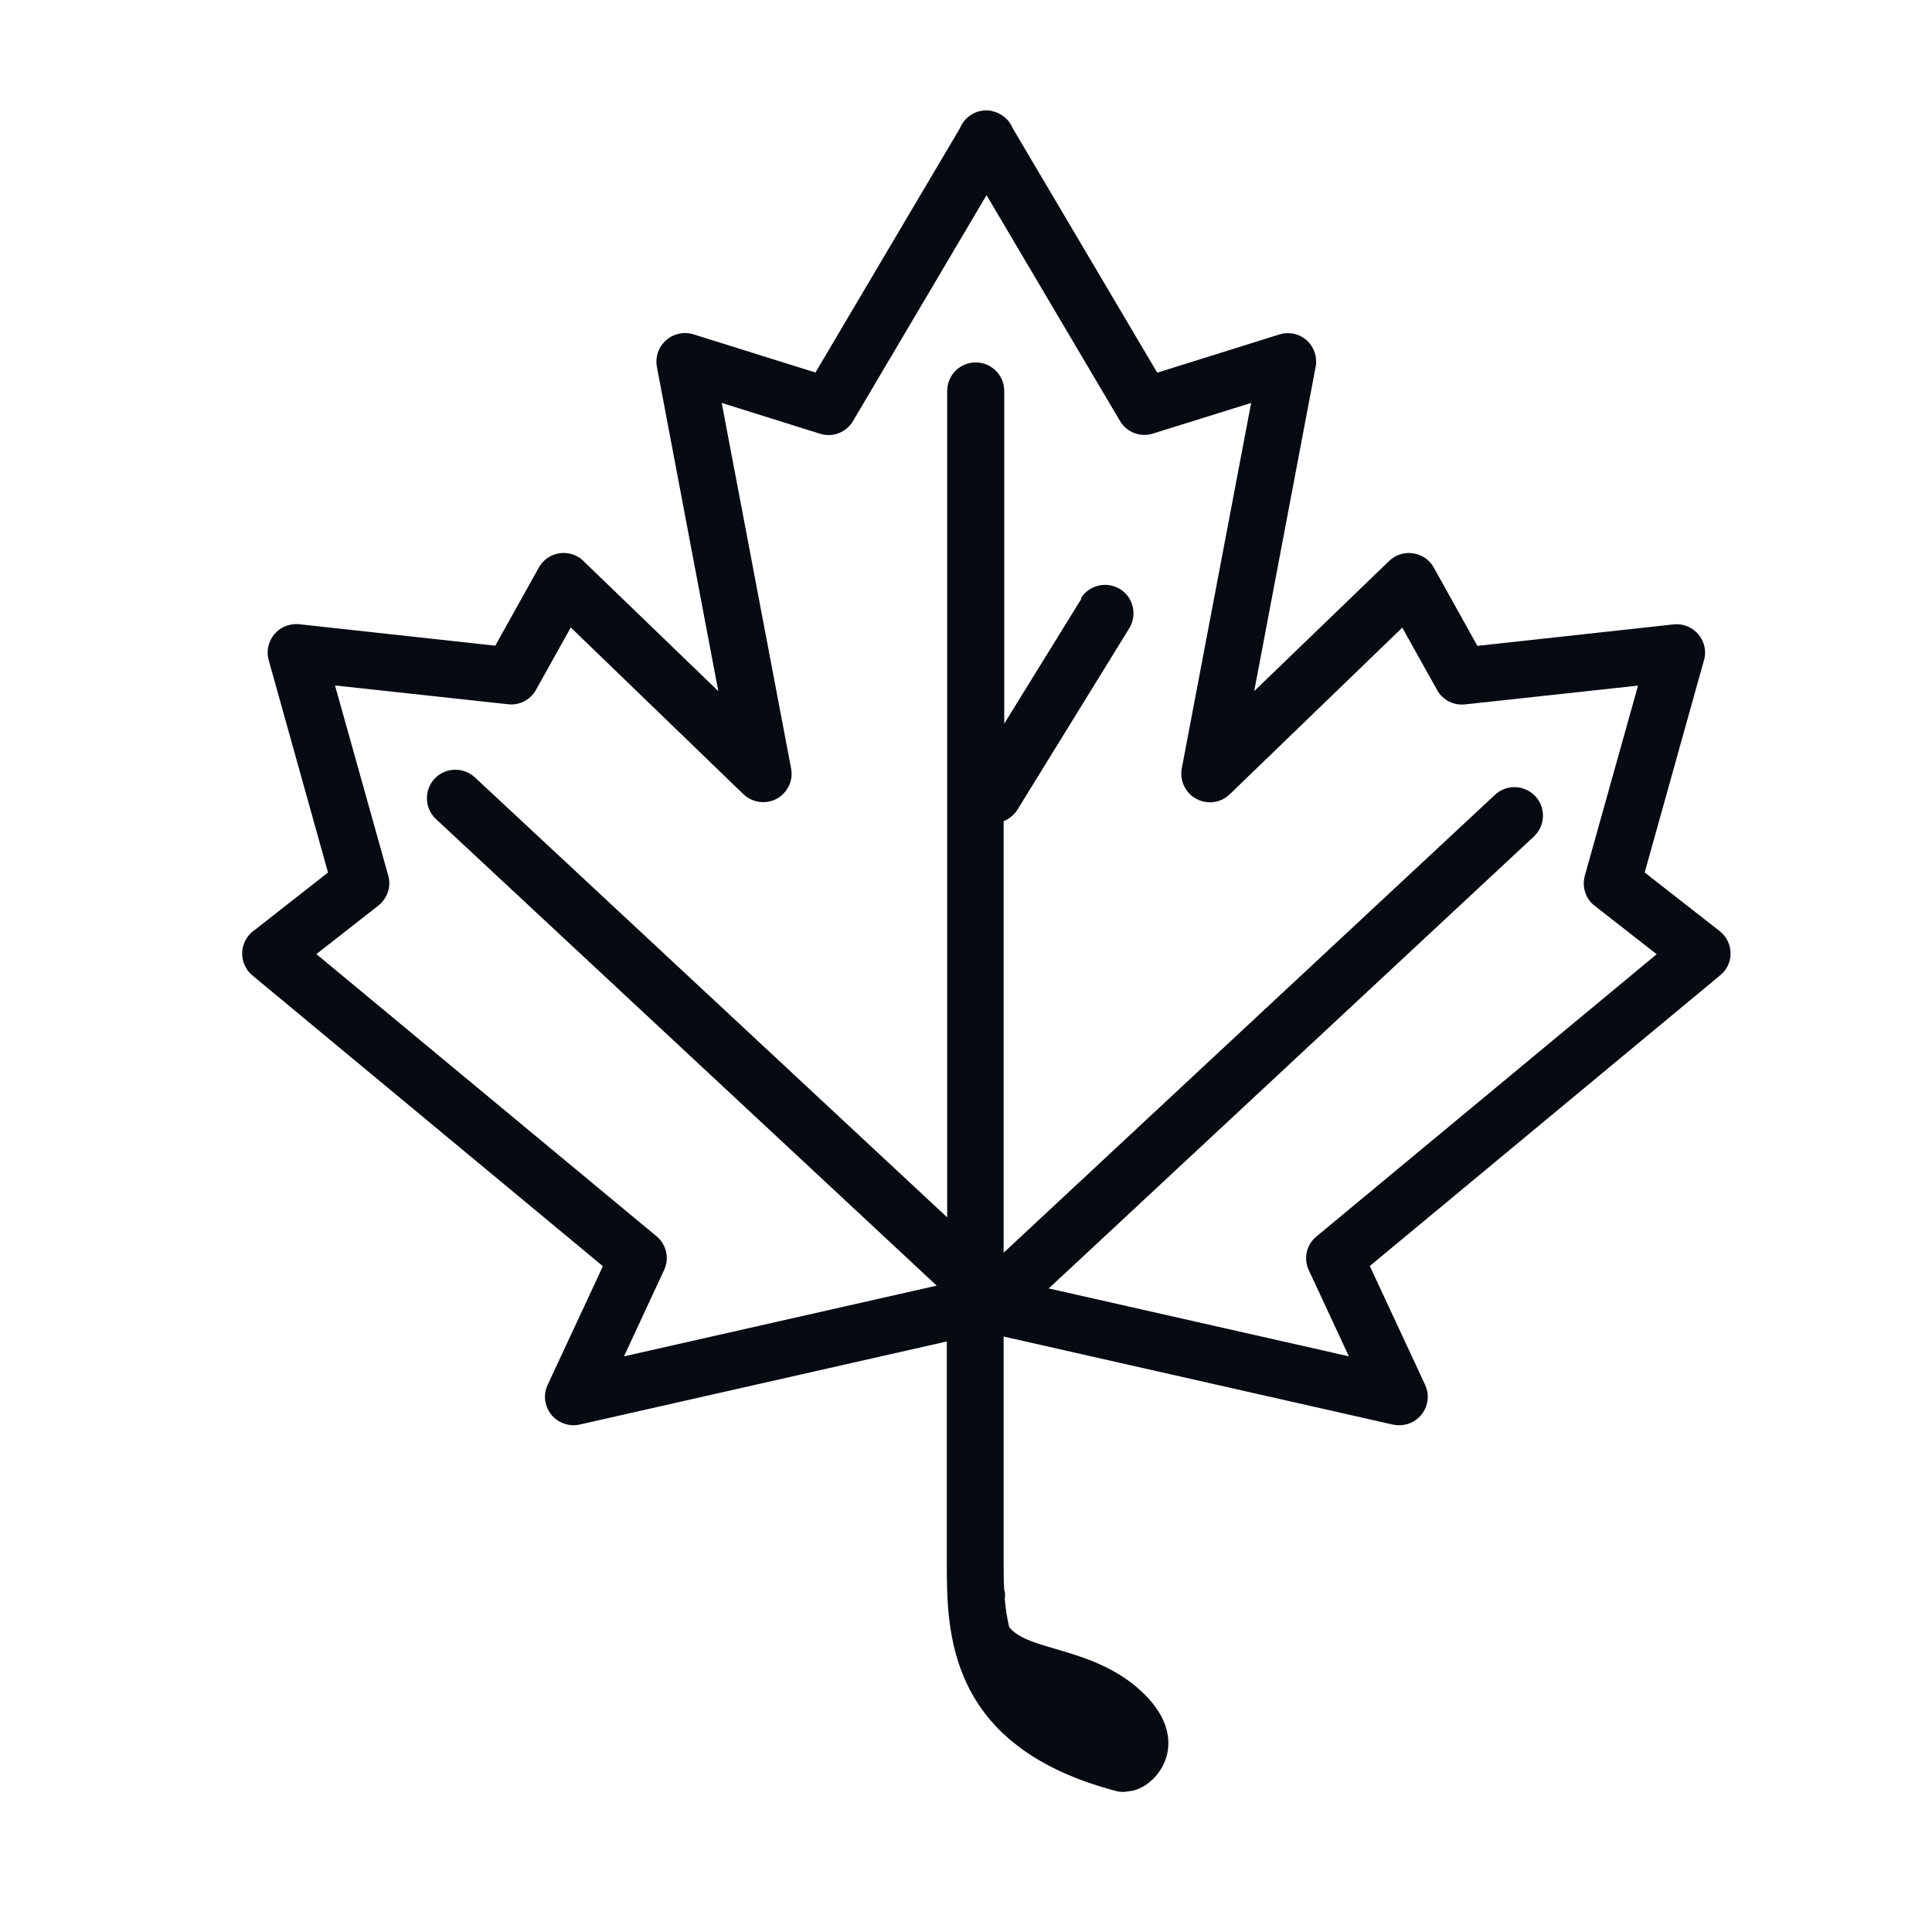 <?xml version="1.0" encoding="UTF-8"?>
<!-- Uploaded to: SVG Repo, www.svgrepo.com, Generator: SVG Repo Mixer Tools -->
<svg width="800px" height="800px" version="1.1" viewBox="144 144 512 512" xmlns="http://www.w3.org/2000/svg">
 <path d="m406.65 173.39c0.855 0.152 1.762 0.453 2.57 0.957 1.461 0.855 2.519 2.117 3.125 3.578l38.34 64.84 32.344-10.125c3.981-1.258 8.211 0.957 9.422 4.938 0.402 1.309 0.453 2.672 0.152 3.93l-16.223 85.648 35.77-34.512c3.023-2.871 7.758-2.769 10.68 0.203 0.555 0.555 0.957 1.211 1.309 1.863l11.387 20.453 51.992-5.691c4.133-0.453 7.859 2.57 8.312 6.699 0.102 1.109 0 2.168-0.352 3.125l-15.617 55.922 19.852 15.516c3.273 2.57 3.879 7.305 1.309 10.578-0.352 0.453-0.707 0.805-1.16 1.16l-92.852 77.031 14.66 31.488c1.762 3.777 0.102 8.262-3.68 10.027-1.664 0.754-3.477 0.855-5.141 0.453l-81.969-18.539-20.906-4.734v59.957c0 2.215 0 4.637 0.152 7.203 0.203 0.402 0.301 1.16 0.152 2.367 0.203 2.418 0.555 4.938 1.16 7.457 5.141 6.602 22.723 5.09 35.621 17.582 13.551 13.199 3.074 25.492-3.93 25.945-1.109 0.25-2.316 0.25-3.477-0.102-44.738-11.789-44.738-42.219-44.738-60.457v-58.645l-97.285 22.016c-4.082 0.906-8.113-1.664-9.02-5.691-0.402-1.664-0.152-3.375 0.504-4.785l14.66-31.488-92.852-77.031c-3.223-2.672-3.68-7.406-1.008-10.629 0.453-0.555 1.008-1.059 1.613-1.461l19.398-15.215-15.719-56.277c-1.109-4.031 1.258-8.16 5.238-9.27 0.957-0.25 1.914-0.352 2.82-0.25l51.992 5.691 11.539-20.707c2.016-3.629 6.602-4.938 10.227-2.922 0.605 0.301 1.109 0.707 1.562 1.16l35.77 34.512-16.273-85.949c-0.754-4.082 1.914-8.012 6.047-8.816 1.258-0.25 2.469-0.152 3.629 0.203l32.344 10.125 38.289-64.738c1.109-2.769 3.828-4.734 7.004-4.734 0.453 0 0.906 0.051 1.359 0.102zm23.781 129.18c2.168-3.527 6.801-4.637 10.379-2.469 3.527 2.168 4.637 6.801 2.469 10.379l-29.625 48.062c-0.906 1.461-2.215 2.469-3.68 3.074v114.36l16.223-15.113 114.01-106.25c3.023-2.82 7.809-2.672 10.68 0.402 2.82 3.023 2.672 7.809-0.402 10.68l-122.22 113.86-6.348 5.894 7.152 1.613 72.398 16.375-10.48-22.52c-1.613-3.074-0.906-7.004 1.914-9.27l90.133-74.766-16.172-12.645c-2.519-1.762-3.727-4.988-2.871-8.16l14.105-50.383-45.898 4.988c-2.922 0.301-5.844-1.109-7.356-3.828l-9.219-16.523-45.645 44.082c-1.715 1.715-4.18 2.57-6.75 2.066-4.082-0.754-6.801-4.684-6.047-8.816l18.391-96.883-25.996 8.113c-3.273 1.059-6.953-0.25-8.766-3.324l-35.367-59.852-35.316 59.75c-1.715 3.023-5.34 4.586-8.816 3.477l-26.047-8.16 18.391 96.883c0.453 2.316-0.203 4.785-1.965 6.602-2.871 3.023-7.656 3.074-10.68 0.203l-45.746-44.184-9.02 16.172c-1.359 2.769-4.332 4.535-7.559 4.18l-45.898-4.988 14.105 50.383c0.805 2.82-0.152 5.996-2.621 7.961l-16.426 12.848 90.133 74.766c2.57 2.117 3.527 5.793 2.016 8.969l-10.629 22.871 82.875-18.742-132.7-123.64c-3.023-2.82-3.223-7.609-0.402-10.68 2.82-3.023 7.609-3.223 10.68-0.402l125.2 116.63v-219.01c0-4.18 3.375-7.559 7.559-7.559 4.18 0 7.559 3.375 7.559 7.559v88.168l20.504-33.199z" fill="#060b12"/>
</svg>